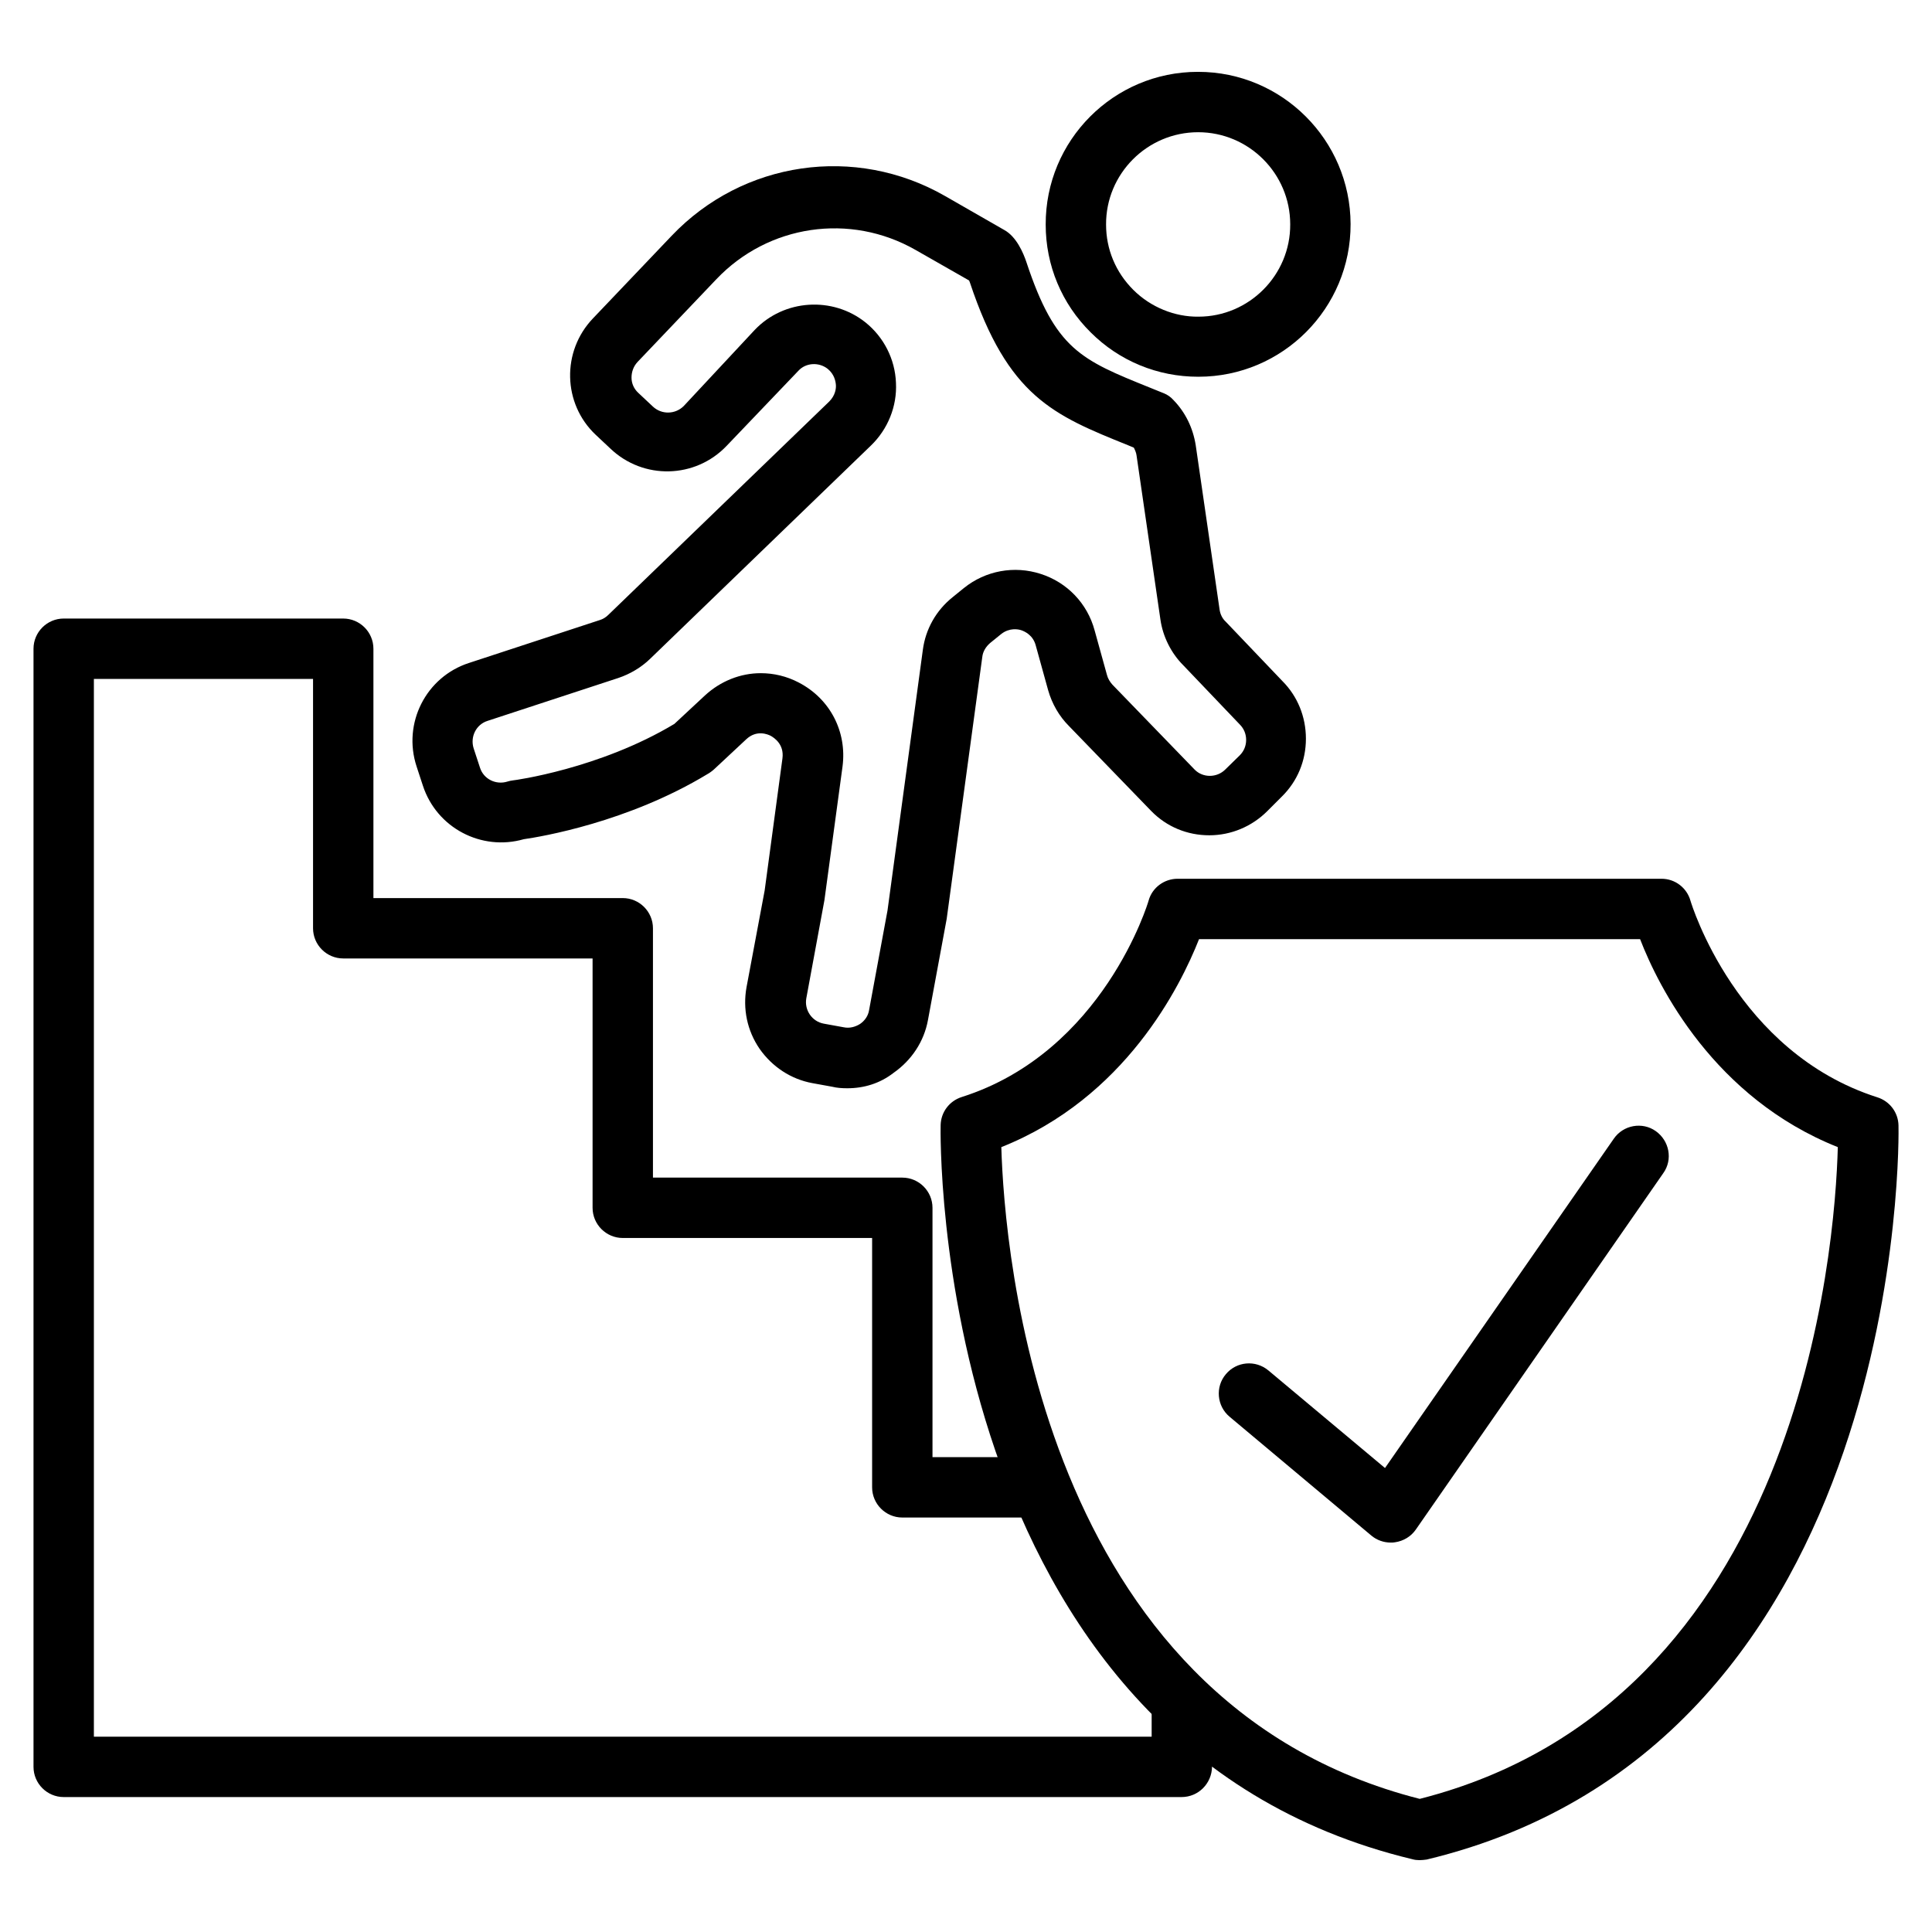 <svg id="Layer_1" enable-background="new 0 0 64 64" viewBox="0 0 64 64" xmlns="http://www.w3.org/2000/svg"><g><path d="m39.14 59.53h-37.03c-.55 0-1-.45-1-1v-37.04c0-.55.45-1 1-1h9.26c.55 0 1 .45 1 1v8.26h8.26c.55 0 1 .45 1 1v8.26h8.26c.55 0 1 .45 1 1v8.26h3.57c.55 0 1 .45 1 1s-.45 1-1 1h-4.57c-.55 0-1-.45-1-1v-8.26h-8.26c-.55 0-1-.45-1-1v-8.26h-8.26c-.55 0-1-.45-1-1v-8.26h-7.26v35.04h35.04v-1.16c0-.55.45-1 1-1s1 .45 1 1v2.16c-.01.55-.45 1-1.01 1z"/></g><g><g><path d="m39.69 12.48c-1.34 0-2.61-.52-3.56-1.47-.96-.95-1.49-2.22-1.49-3.57-.01-2.79 2.25-5.06 5.04-5.06h.01c2.78 0 5.04 2.26 5.05 5.04.01 2.79-2.25 5.06-5.04 5.06 0 0 0 0-.01 0zm0-8.1c-1.69 0-3.06 1.38-3.05 3.06 0 .82.32 1.58.9 2.16s1.38.9 2.16.89c1.68 0 3.05-1.38 3.04-3.06 0-1.68-1.37-3.05-3.05-3.05z"/></g><g><path d="m28.07 36.05c-.17 0-.34-.01-.5-.05l-.66-.12c-.71-.13-1.33-.54-1.75-1.14-.41-.6-.56-1.32-.43-2.04l.6-3.2.59-4.38c.06-.47-.28-.68-.38-.74-.11-.06-.48-.21-.82.11l-1.05.98c-.05.05-.17.14-.23.17-2.64 1.6-5.53 2.08-6.09 2.16-1.4.4-2.88-.37-3.34-1.77l-.21-.64c-.47-1.43.31-2.97 1.74-3.43l4.33-1.42c.1-.03.2-.09.28-.17l7.32-7.07c.2-.2.23-.43.22-.55s-.05-.35-.27-.53c-.29-.23-.72-.21-.97.06l-2.38 2.49c-1.04 1.09-2.76 1.13-3.85.09l-.49-.46c-1.09-1.03-1.13-2.76-.09-3.85l2.61-2.74c2.36-2.48 6.08-3.02 9.05-1.32l1.97 1.13c.4.22.63.76.73 1.06.96 2.9 1.81 3.24 4.09 4.16l.37.15c.01 0 .09.04.1.04.12.05.22.12.31.22.4.41.65.93.74 1.5l.79 5.44c.02.15.09.3.2.4l1.88 1.97c.5.5.78 1.18.78 1.91s-.28 1.41-.8 1.92l-.48.48c-.51.51-1.2.8-1.92.8-.73 0-1.41-.28-1.92-.8l-2.73-2.82c-.32-.32-.56-.73-.69-1.19l-.41-1.48c-.09-.34-.36-.46-.47-.5s-.4-.09-.67.12l-.37.3c-.14.12-.24.28-.26.46l-1.18 8.68-.62 3.35c-.13.71-.54 1.33-1.14 1.75-.45.35-.98.51-1.53.51zm-2.87-13.75c.43 0 .86.1 1.26.31 1.04.54 1.6 1.63 1.45 2.78l-.6 4.43-.6 3.25c-.07.39.19.77.58.84l.66.12c.19.04.38-.01.54-.11.16-.11.27-.27.3-.46l.61-3.3 1.17-8.63c.09-.69.44-1.31.99-1.75l.37-.3c.72-.58 1.67-.75 2.54-.47.88.28 1.55.98 1.79 1.87l.41 1.48c.03.12.1.23.18.32l2.73 2.82c.27.27.73.27 1.01-.01l.48-.47c.14-.14.21-.32.21-.51s-.07-.37-.21-.51l-1.88-1.97c-.39-.39-.67-.94-.75-1.51l-.79-5.43c-.01-.09-.05-.18-.09-.26l-.19-.08c-2.48-1-3.98-1.61-5.24-5.39-.01-.03-.02-.05-.03-.07l-1.77-1.01c-2.17-1.24-4.88-.84-6.6.97l-2.61 2.74c-.13.14-.2.32-.2.52 0 .19.08.37.22.5l.49.46c.29.27.74.26 1.02-.02l2.35-2.52c.97-1.02 2.58-1.12 3.67-.25.61.49.98 1.22 1.01 2 .04.78-.27 1.54-.83 2.08l-7.32 7.07c-.29.28-.66.5-1.05.63l-4.33 1.42c-.38.12-.58.53-.46.91l.21.64c.12.38.53.58.91.46.06-.02.12-.03.19-.04.03 0 2.86-.38 5.34-1.87l1.01-.94c.52-.48 1.18-.74 1.85-.74zm7.07-12.92c.01 0 .01.01.02.01z"/></g></g><g><g><path d="m47.02 61.62c-.08 0-.16-.01-.23-.03-15.99-3.84-15.64-24.12-15.63-24.32.01-.43.29-.8.7-.93 4.69-1.49 6.18-6.46 6.19-6.51.12-.43.52-.72.96-.72h16.03c.45 0 .84.3.96.73.03.1 1.52 5.02 6.19 6.51.41.13.69.5.7.93.01.2.36 20.48-15.63 24.32-.08.01-.16.02-.24.02zm-13.85-23.62c.1 3.38 1.24 18.38 13.86 21.59 12.61-3.21 13.76-18.21 13.85-21.59-4.1-1.63-5.94-5.31-6.55-6.89h-14.61c-.62 1.57-2.45 5.26-6.55 6.89z"/></g><g><path d="m46.07 51.1c-.23 0-.46-.08-.64-.23l-4.7-3.94c-.42-.35-.48-.99-.12-1.41.35-.42.98-.48 1.41-.12l3.86 3.23 7.58-10.91c.31-.45.94-.57 1.39-.25s.57.94.25 1.39l-8.2 11.81c-.16.23-.41.38-.69.42-.05.01-.09.01-.14.01z"/></g></g></svg>